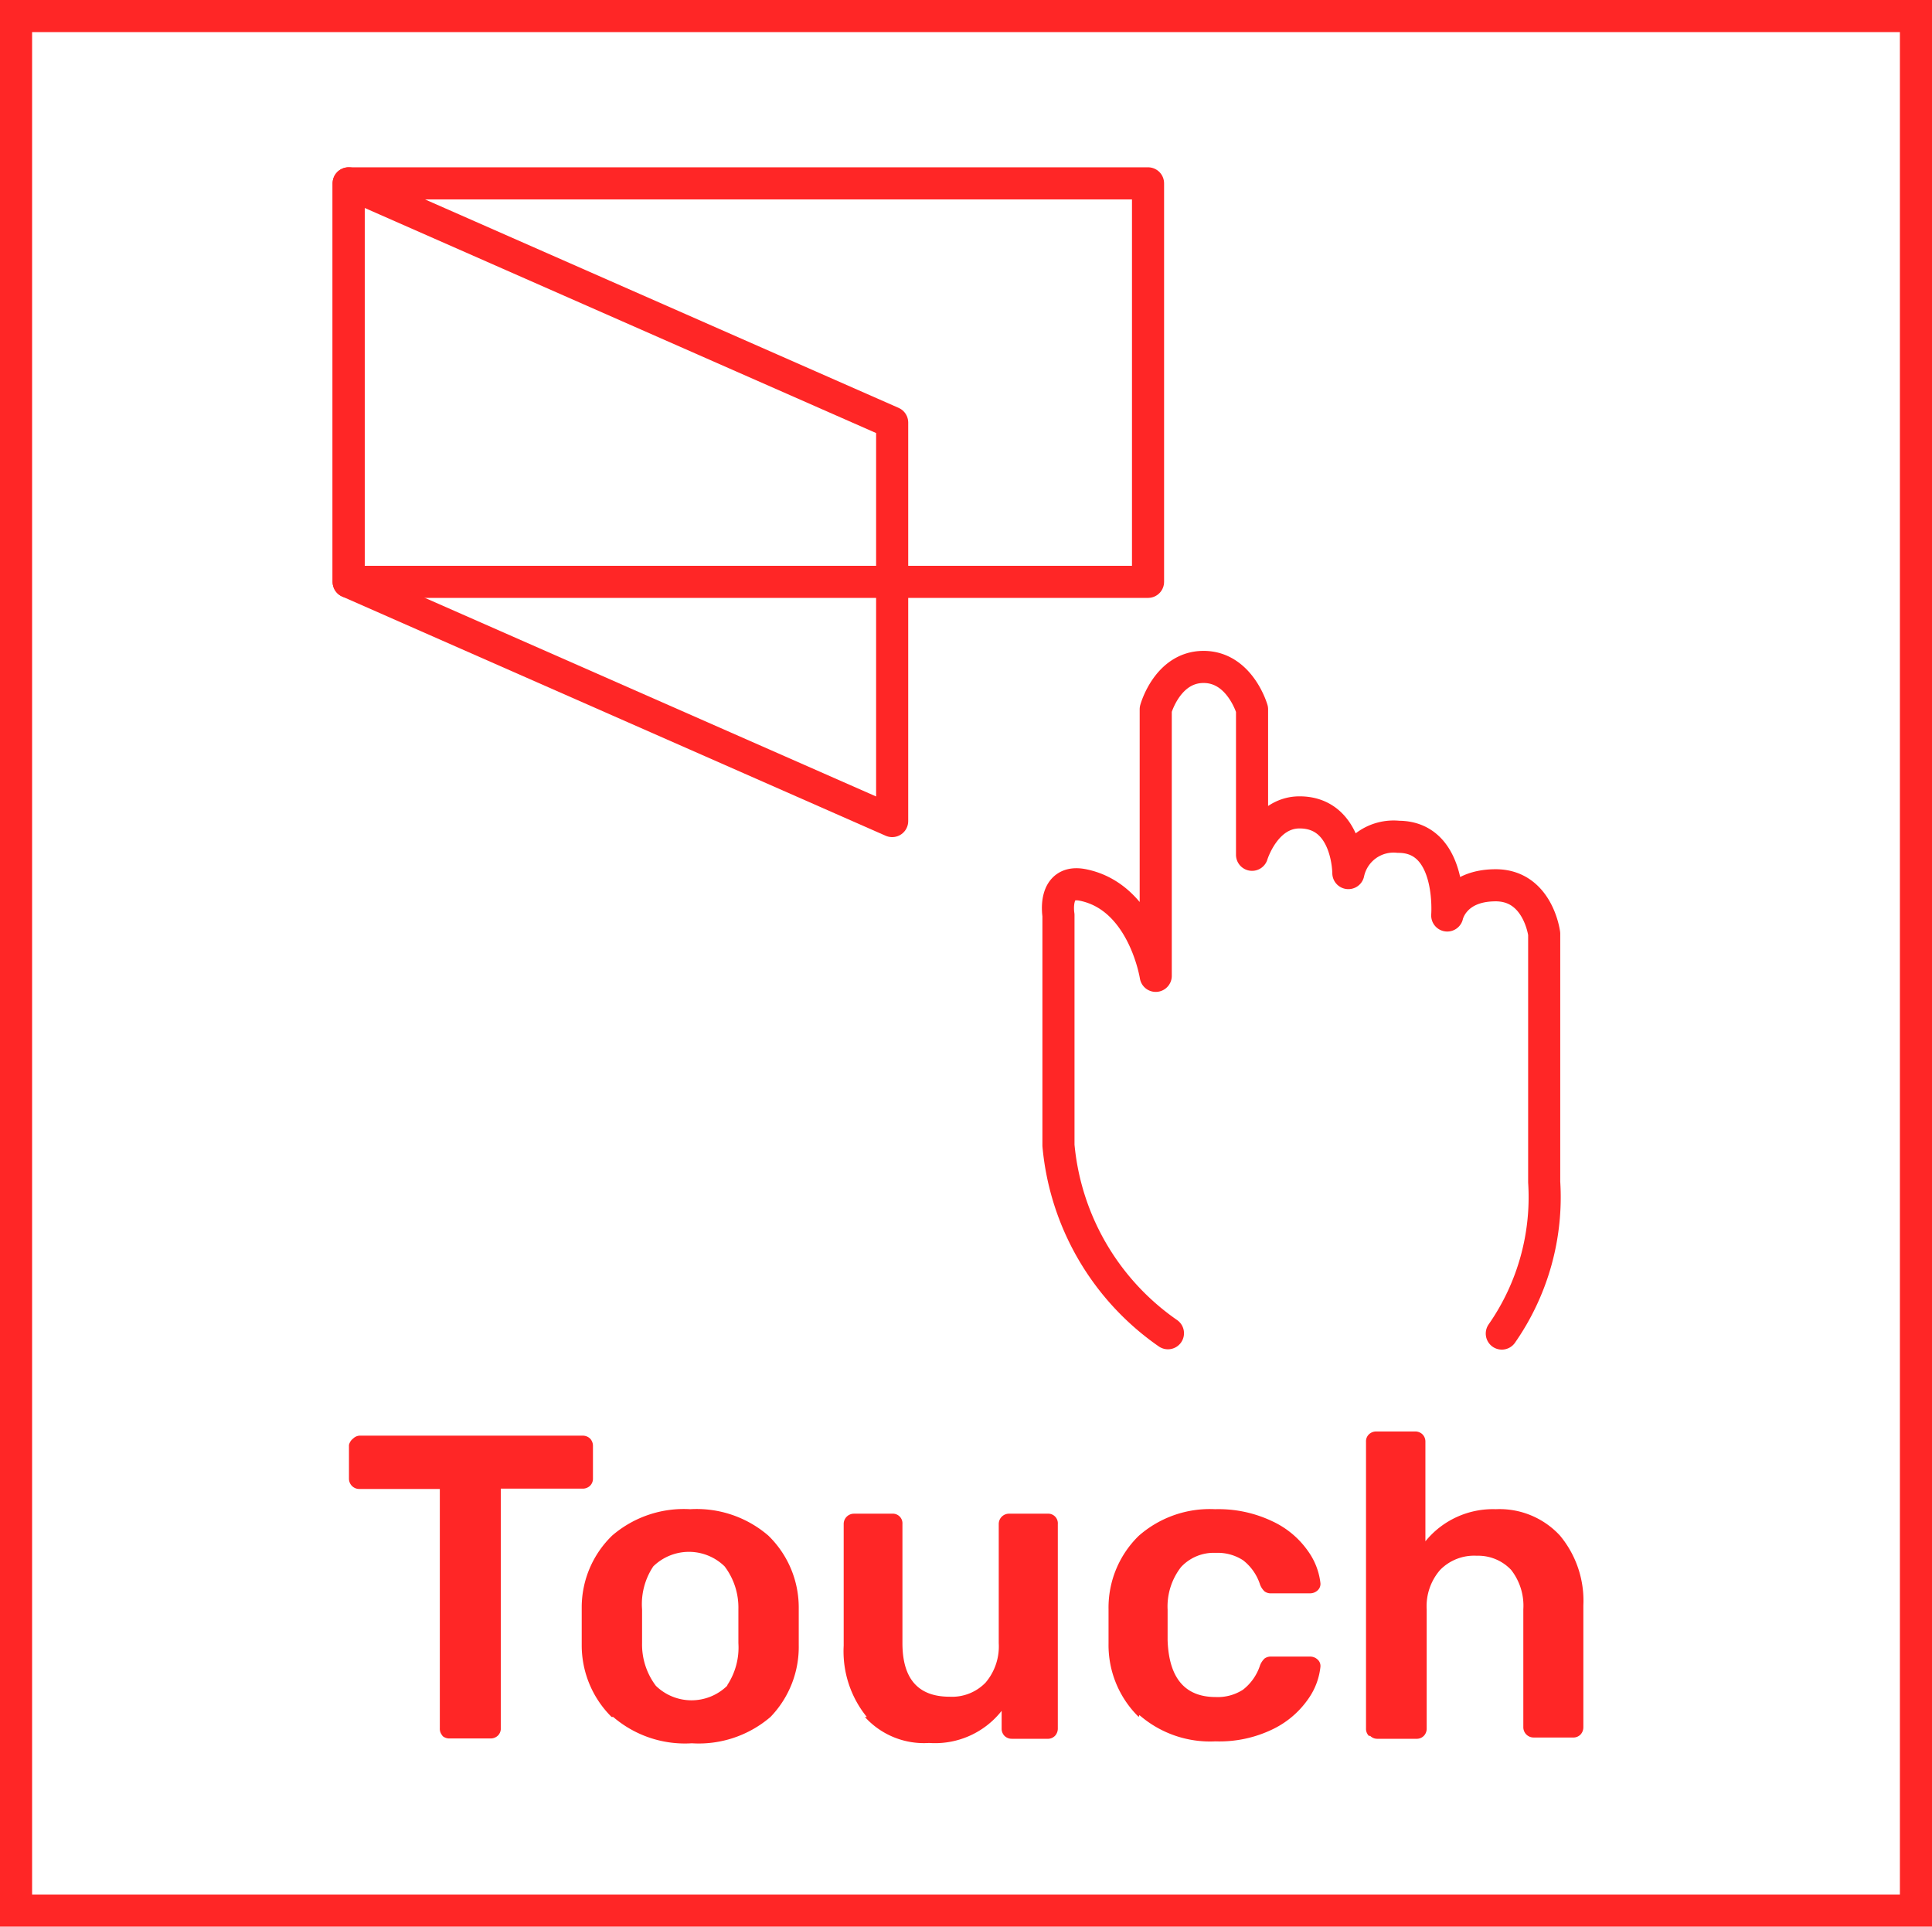 <svg xmlns="http://www.w3.org/2000/svg" viewBox="0 0 60.18 60"><defs><style>.cls-1,.cls-2{fill:none;stroke:#ff2626;}.cls-1{stroke-miterlimit:10;}.cls-2{stroke-linecap:round;stroke-linejoin:round;}.cls-3{fill:#ff2626;}</style></defs><title>Ресурс 165</title><g id="Слой_2" data-name="Слой 2"><g id="Слой_1-2" data-name="Слой 1"><rect class="cls-1" x="0.5" y="0.5" width="59.18" height="59"/><rect class="cls-2" x="10.86" y="5.71" width="24.9" height="12.41"/><polygon class="cls-2" points="27.79 25.57 10.86 18.12 10.86 5.71 27.79 13.16 27.79 25.57"/><path class="cls-2" d="M46.78,41.53a7.42,7.42,0,0,0,1.32-4.72V29.08s-.19-1.51-1.51-1.51-1.51.94-1.51.94.19-2.45-1.52-2.45A1.44,1.44,0,0,0,42,27.19s0-1.89-1.52-1.89C39.4,25.3,39,26.62,39,26.62V22.09s-.38-1.32-1.51-1.32S36,22.09,36,22.09v8.3s-.38-2.45-2.27-2.83c-.95-.19-.76.94-.76.94v7.17a8,8,0,0,0,3.41,5.85"/><path class="cls-3" d="M13.79,54.06a.31.31,0,0,1-.09-.23V46.37h-2.5a.32.32,0,0,1-.33-.32V45A.35.35,0,0,1,11,44.8a.31.31,0,0,1,.24-.09h6.9a.33.33,0,0,1,.24.09.33.33,0,0,1,.09.24v1a.31.31,0,0,1-.09.23.33.33,0,0,1-.24.09H15.6v7.46a.31.31,0,0,1-.09.23.33.33,0,0,1-.24.09H14a.32.32,0,0,1-.23-.09"/><path class="cls-3" d="M19.05,53.47a3.14,3.14,0,0,1-.93-2.23V50.05a3.11,3.11,0,0,1,.95-2.23A3.42,3.42,0,0,1,21.5,47a3.42,3.42,0,0,1,2.43.82,3.12,3.12,0,0,1,.95,2.23c0,.11,0,.31,0,.59s0,.48,0,.59A3.14,3.14,0,0,1,24,53.47a3.43,3.43,0,0,1-2.45.82,3.43,3.43,0,0,1-2.45-.82m3.56-1A2.13,2.13,0,0,0,23,51.17c0-.09,0-.27,0-.53s0-.44,0-.53a2.12,2.12,0,0,0-.43-1.33,1.59,1.59,0,0,0-2.22,0A2.12,2.12,0,0,0,20,50.12v1.05a2.13,2.13,0,0,0,.43,1.33,1.59,1.59,0,0,0,2.22,0"/><path class="cls-3" d="M27,53.47a3.24,3.24,0,0,1-.72-2.22V47.46a.32.32,0,0,1,.32-.32h1.19a.3.3,0,0,1,.32.32v3.71q0,1.67,1.47,1.67a1.45,1.45,0,0,0,1.12-.44,1.74,1.74,0,0,0,.41-1.23V47.46a.32.32,0,0,1,.33-.32h1.19a.3.3,0,0,1,.32.32v6.37a.33.33,0,0,1-.09.23.31.31,0,0,1-.24.09h-1.1a.32.32,0,0,1-.23-.09.32.32,0,0,1-.09-.23v-.55a2.64,2.64,0,0,1-2.26,1,2.48,2.48,0,0,1-2-.81"/><path class="cls-3" d="M35.47,53.47a3.13,3.13,0,0,1-.94-2.28V50.11a3.12,3.12,0,0,1,.94-2.28A3.35,3.35,0,0,1,37.85,47a3.9,3.9,0,0,1,1.79.38,2.78,2.78,0,0,1,1.1.92,2.12,2.12,0,0,1,.39,1,.27.27,0,0,1-.09.23.34.34,0,0,1-.24.09H39.6a.32.32,0,0,1-.21-.06.56.56,0,0,1-.14-.21,1.56,1.56,0,0,0-.53-.76,1.45,1.45,0,0,0-.85-.23,1.39,1.39,0,0,0-1.08.44,2,2,0,0,0-.42,1.33v.95q.06,1.77,1.5,1.77a1.45,1.45,0,0,0,.85-.23,1.58,1.58,0,0,0,.53-.76.59.59,0,0,1,.14-.21.33.33,0,0,1,.21-.06H40.8a.34.34,0,0,1,.24.09.27.27,0,0,1,.09.23,2.11,2.11,0,0,1-.38,1,2.85,2.85,0,0,1-1.08.93,3.8,3.8,0,0,1-1.81.39,3.35,3.35,0,0,1-2.37-.82"/><path class="cls-3" d="M42.64,54.06a.31.31,0,0,1-.09-.23V44.9a.3.3,0,0,1,.09-.23.32.32,0,0,1,.23-.09h1.2a.32.32,0,0,1,.24.09.32.32,0,0,1,.09.23V48a2.71,2.71,0,0,1,2.19-1,2.56,2.56,0,0,1,2,.82A3.17,3.17,0,0,1,49.32,50v3.79a.33.33,0,0,1-.09.23.31.31,0,0,1-.24.09H47.78a.32.32,0,0,1-.33-.32V50.12a1.81,1.81,0,0,0-.38-1.23A1.41,1.41,0,0,0,46,48.45a1.48,1.48,0,0,0-1.14.44,1.72,1.72,0,0,0-.42,1.23v3.71a.32.32,0,0,1-.09.23.31.31,0,0,1-.24.09h-1.2a.31.31,0,0,1-.23-.09"/></g></g></svg>